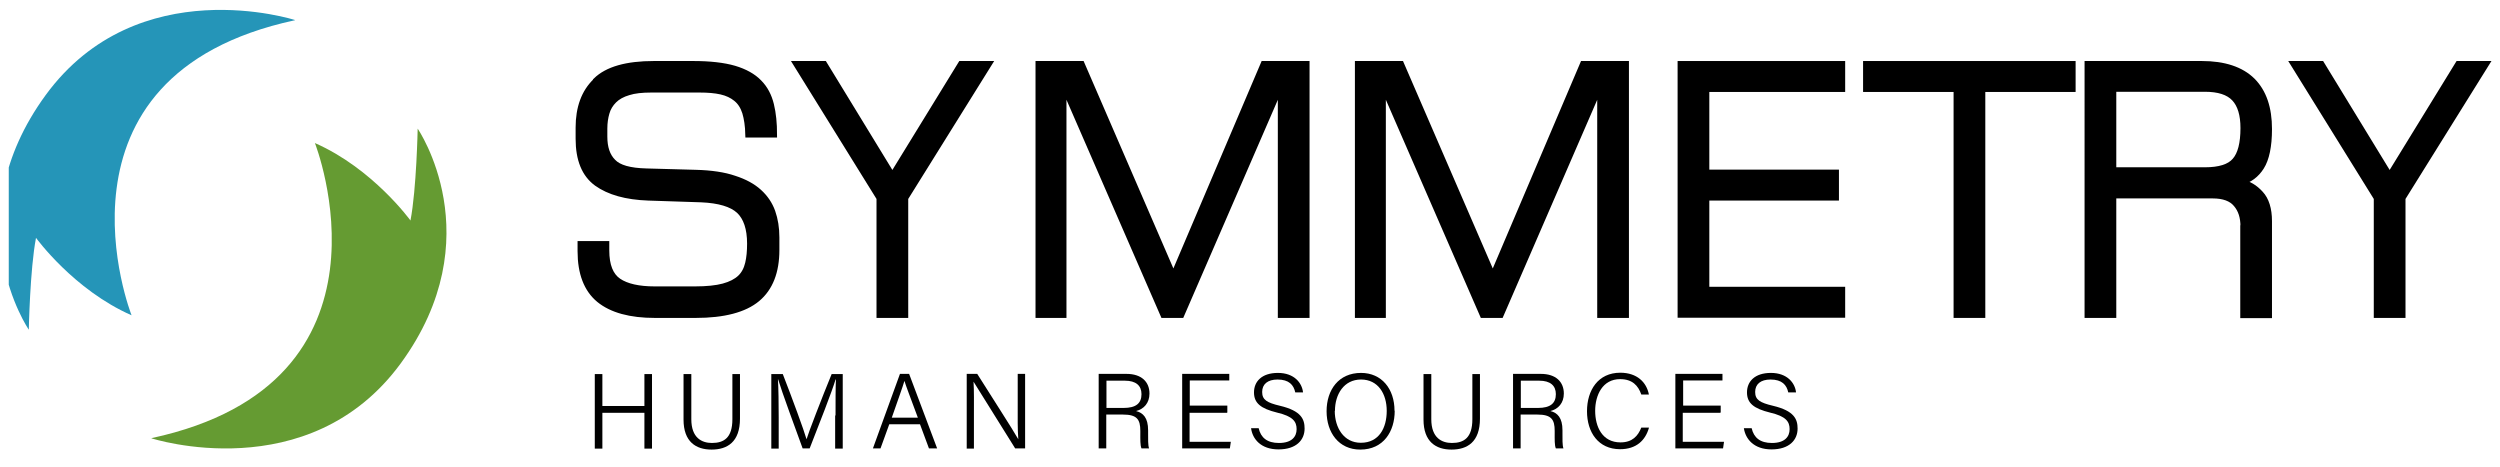 <?xml version="1.0" encoding="UTF-8"?><svg id="uuid-11df7e44-0a71-45c1-8691-0d96255a2b12" xmlns="http://www.w3.org/2000/svg" xmlns:xlink="http://www.w3.org/1999/xlink" viewBox="0 0 128.45 24"><defs><clipPath id="uuid-3c3fde14-1050-49b2-b2b5-d644a61d651a"><rect x=".45" width="128" height="24" fill="none" stroke-width="0"/></clipPath></defs><g clip-path="url(#uuid-3c3fde14-1050-49b2-b2b5-d644a61d651a)"><path d="m30.61,4.14c.59-.58,1.59-.86,2.99-.86h2.01c.86,0,1.57.08,2.12.24.54.16.97.4,1.27.71.31.31.51.7.62,1.15.11.45.16.96.16,1.54h-1.34c-.01-.46-.07-.84-.16-1.14-.1-.31-.25-.54-.46-.71-.21-.17-.46-.29-.77-.36-.31-.07-.68-.1-1.1-.1h-2.49c-.47,0-.86.04-1.17.14-.31.09-.56.23-.74.41-.18.18-.31.39-.38.64-.07.24-.11.51-.11.81v.41c0,.56.14.99.44,1.29.29.31.86.47,1.72.49l2.53.07c.79.02,1.46.12,1.98.3.53.17.95.4,1.27.69.32.29.55.63.69,1.02.14.4.21.84.21,1.32v.64c0,1.13-.33,1.97-.99,2.52-.66.55-1.72.83-3.17.83h-2.09c-1.26,0-2.22-.26-2.87-.79-.64-.53-.96-1.36-.96-2.5v-.37h1.34v.34c0,.77.21,1.29.62,1.57.41.28,1.04.42,1.85.42h2.09c.59,0,1.08-.05,1.45-.15.37-.1.66-.25.86-.44.2-.19.33-.44.4-.74.07-.29.1-.63.1-1.01,0-.78-.19-1.34-.56-1.69-.38-.35-1.03-.54-1.94-.58l-2.72-.09c-1.14-.04-2.02-.29-2.65-.74-.63-.46-.94-1.22-.94-2.29v-.58c0-1.01.29-1.82.89-2.39Z" stroke="#000" stroke-miterlimit="10" stroke-width=".29"/><path d="m45.85,9.01l3.52-5.73h1.45l-4.3,6.9v6.01h-1.34v-6.01l-4.28-6.9h1.45l3.5,5.73h0Z" stroke="#000" stroke-miterlimit="10" stroke-width=".29"/><path d="m55.58,3.28l4.71,10.88,4.63-10.88h2.22v12.91h-1.34V4.43l-5.1,11.76h-.93l-5.12-11.76v11.76h-1.3V3.28h2.23Z" stroke="#000" stroke-miterlimit="10" stroke-width=".29"/><path d="m71.99,3.28l4.71,10.88,4.63-10.88h2.22v12.91h-1.34V4.43l-5.1,11.76h-.93l-5.12-11.76v11.76h-1.3V3.28h2.23Z" stroke="#000" stroke-miterlimit="10" stroke-width=".29"/><path d="m94.66,3.28v1.3h-6.98v4.28h6.66v1.3h-6.66v4.72h6.98v1.3h-8.32V3.28h8.32Z" stroke="#000" stroke-miterlimit="10" stroke-width=".29"/><path d="m106.49,4.58h-4.63v11.61h-1.34V4.58h-4.65v-1.3h10.63v1.3Z" stroke="#000" stroke-miterlimit="10" stroke-width=".29"/><path d="m115.26,11.63c0-.47-.12-.85-.37-1.14-.24-.29-.64-.44-1.2-.44h-5.1v6.14h-1.34V3.28h5.88c1.15,0,2.02.29,2.6.86.58.58.86,1.41.86,2.49,0,.89-.14,1.54-.4,1.95-.26.41-.61.67-1.05.78.39.07.72.27,1.01.59.29.31.44.79.44,1.41v4.84h-1.34v-4.56h0Zm-1.97-2.89c.74,0,1.26-.16,1.54-.49.29-.33.43-.89.43-1.67,0-.68-.15-1.19-.46-1.52-.31-.33-.81-.49-1.52-.49h-4.69v4.17h4.69Z" stroke="#000" stroke-miterlimit="10" stroke-width=".29"/><path d="m122.78,9.01l3.52-5.73h1.45l-4.3,6.9v6.01h-1.34v-6.01l-4.28-6.9h1.45l3.5,5.73h0Z" stroke="#000" stroke-miterlimit="10" stroke-width=".29"/><path d="m30.56,19.22h.39v1.64h2.16v-1.64h.39v3.83h-.39v-1.84h-2.16v1.84h-.39v-3.83Z" stroke-width="0"/><path d="m35.52,19.22v2.32c0,.96.54,1.22,1.06,1.22.61,0,1.05-.26,1.05-1.22v-2.32h.39v2.29c0,1.21-.66,1.59-1.46,1.59s-1.44-.4-1.44-1.54v-2.34h.4Z" stroke-width="0"/><path d="m42.93,21.34c0-.73,0-1.45.02-1.84h-.02c-.16.56-.86,2.34-1.33,3.54h-.36c-.35-.96-1.08-2.94-1.26-3.55h-.01c.03.44.04,1.31.04,1.97v1.59h-.38v-3.83h.59c.49,1.26,1.09,2.89,1.22,3.35h0c.09-.32.79-2.13,1.29-3.35h.57v3.83h-.39v-1.7h.01Z" stroke-width="0"/><path d="m45.69,21.8l-.45,1.24h-.39l1.39-3.83h.47l1.44,3.83h-.42l-.46-1.24h-1.57Zm1.47-.34c-.4-1.08-.61-1.62-.69-1.89-.09.31-.33.97-.65,1.89h1.34,0Z" stroke-width="0"/><path d="m49.67,23.04v-3.83h.54c.57.91,1.88,2.94,2.11,3.36-.04-.52-.03-1.11-.03-1.73v-1.63h.38v3.83h-.51c-.54-.86-1.88-3.01-2.14-3.43.03.47.02,1.07.02,1.77v1.67h-.39.01Z" stroke-width="0"/><path d="m56.84,21.3v1.74h-.39v-3.83h1.43c.77,0,1.18.41,1.18,1.01,0,.49-.29.8-.69.9.36.09.62.34.62.99v.16c0,.26-.01.61.05.77h-.39c-.07-.16-.06-.46-.06-.81v-.09c0-.59-.17-.84-.89-.84h-.87Zm0-.34h.89c.64,0,.92-.24.92-.71,0-.44-.29-.69-.85-.69h-.95v1.4h0Z" stroke-width="0"/><path d="m63.05,21.21h-1.93v1.49h2.12l-.05.34h-2.45v-3.83h2.42v.34h-2.03v1.29h1.93v.34h0Z" stroke-width="0"/><path d="m64.67,22c.11.49.44.76,1.04.76.66,0,.91-.32.91-.71s-.19-.66-1-.85c-.85-.21-1.19-.49-1.19-1.04s.39-1,1.23-1,1.24.52,1.29,1h-.4c-.08-.38-.32-.66-.91-.66-.51,0-.79.24-.79.64s.24.55.92.71c1.09.26,1.26.69,1.26,1.17,0,.59-.43,1.07-1.34,1.07s-1.34-.54-1.41-1.09h.41Z" stroke-width="0"/><path d="m71.66,21.11c0,1.05-.57,1.99-1.77,1.99-1.1,0-1.73-.87-1.73-1.97s.62-1.97,1.77-1.97c1.06,0,1.72.82,1.72,1.94h0Zm-3.08,0c0,.86.46,1.64,1.34,1.64.94,0,1.33-.77,1.33-1.64s-.44-1.61-1.32-1.61-1.34.76-1.34,1.61Z" stroke-width="0"/><path d="m73.54,19.22v2.32c0,.96.54,1.22,1.06,1.22.61,0,1.05-.26,1.05-1.22v-2.32h.39v2.29c0,1.21-.66,1.59-1.46,1.59s-1.44-.4-1.44-1.54v-2.34h.4Z" stroke-width="0"/><path d="m78.13,21.3v1.74h-.39v-3.83h1.43c.77,0,1.18.41,1.18,1.01,0,.49-.29.8-.69.9.36.09.62.34.62.99v.16c0,.26-.01.61.05.77h-.39c-.07-.16-.06-.46-.06-.81v-.09c0-.59-.17-.84-.89-.84h-.87Zm0-.34h.89c.64,0,.92-.24.92-.71,0-.44-.29-.69-.85-.69h-.95v1.4h0Z" stroke-width="0"/><path d="m84.72,21.99c-.18.63-.64,1.09-1.48,1.09-1.12,0-1.7-.87-1.7-1.95s.57-1.98,1.71-1.98c.86,0,1.35.49,1.47,1.12h-.39c-.16-.46-.46-.79-1.09-.79-.9,0-1.28.82-1.28,1.63s.36,1.62,1.3,1.62c.61,0,.9-.33,1.07-.76h.39Z" stroke-width="0"/><path d="m88.39,21.21h-1.93v1.49h2.12l-.05.34h-2.45v-3.83h2.42v.34h-2.02v1.29h1.93v.34h0Z" stroke-width="0"/><path d="m90,22c.11.49.44.76,1.04.76.66,0,.91-.32.91-.71s-.19-.66-1-.85c-.85-.21-1.19-.49-1.19-1.04s.39-1,1.23-1,1.24.52,1.29,1h-.4c-.08-.38-.32-.66-.91-.66-.51,0-.79.24-.79.64s.24.55.92.71c1.09.26,1.26.69,1.26,1.17,0,.59-.43,1.07-1.34,1.07s-1.34-.54-1.42-1.09h.41Z" stroke-width="0"/><path d="m15.16,1.03S7.08-1.58,2.35,4.88c-4.72,6.46-.87,12.06-.87,12.06,0,0,.06-3.11.37-4.72,0,0,1.93,2.67,4.91,3.98,0,0-4.85-12.31,8.39-15.16h0Z" fill="#2595b8" stroke-width="0"/><path d="m7.78,22.52s8.08,2.61,12.81-3.85c4.72-6.46.87-12.06.87-12.06,0,0-.06,3.11-.37,4.72,0,0-1.93-2.67-4.91-3.98,0,0,4.85,12.31-8.39,15.16h0Z" fill="#659b32" stroke-width="0"/></g></svg>